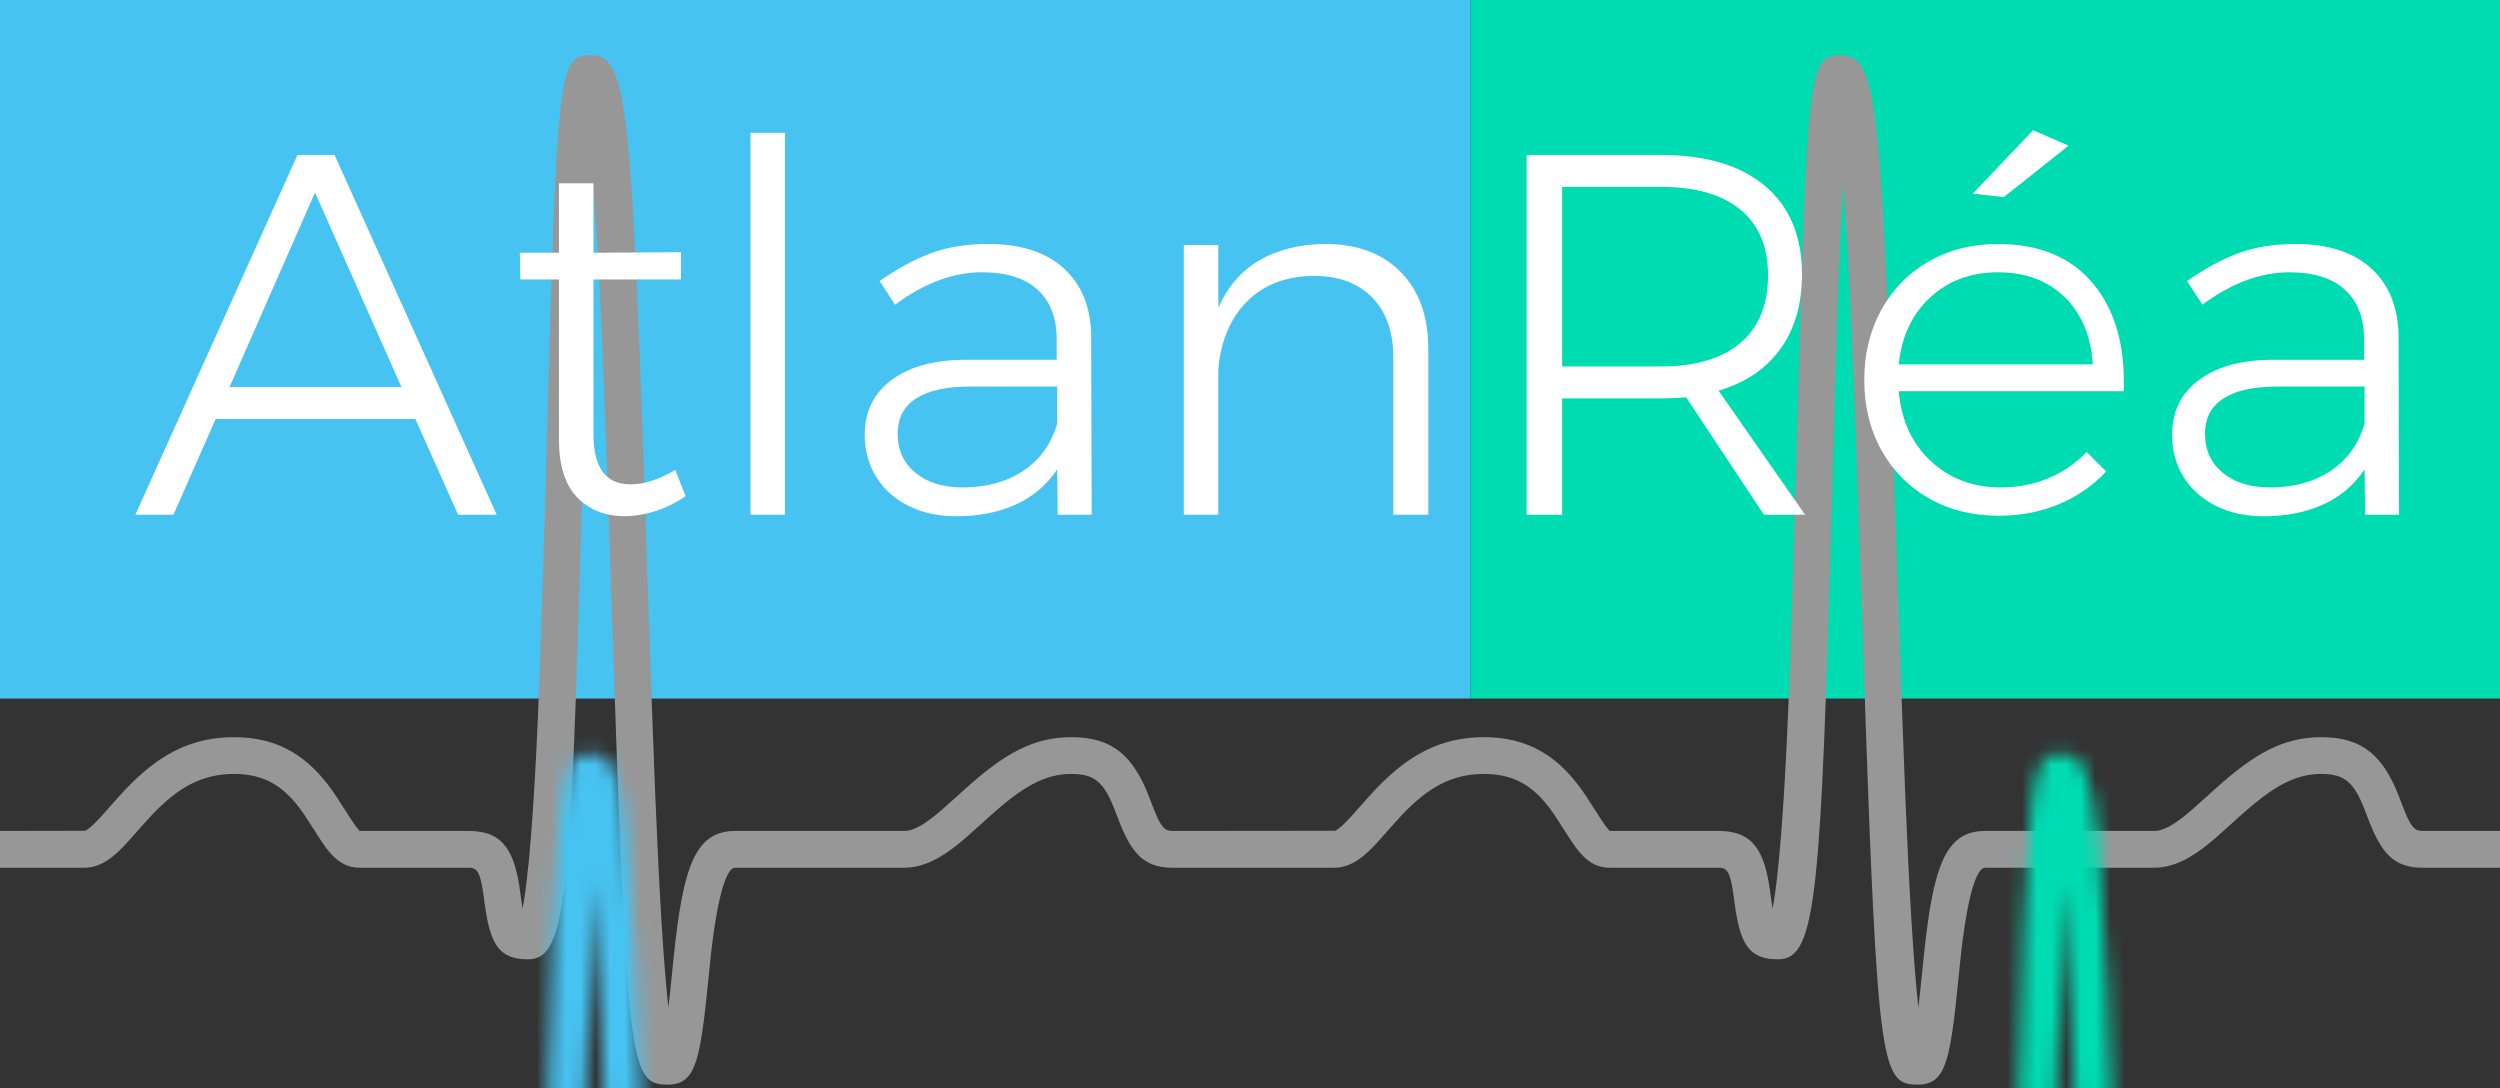 <svg xmlns="http://www.w3.org/2000/svg" xmlns:xlink="http://www.w3.org/1999/xlink" width="170" height="74" viewBox="0 0 170 74">
  <rect x="0" y="0" width="170" height="74" fill="#333333" stroke="none"/>
  <defs>
    <path id="logo-a" d="M40.547,15.633 C40.879,20.941 41.109,26.719 41.513,38.791 C41.543,39.695 41.543,39.695 41.573,40.598 C42.591,71.013 42.746,73.573 45.061,73.745 C47.244,73.907 47.569,72.564 48.146,66.836 C48.224,66.049 48.264,65.658 48.306,65.258 C48.752,61.025 49.389,59.005 49.981,59.005 L61.48,59.005 C62.302,59.005 63.094,58.75 63.902,58.279 C64.453,57.958 65.002,57.545 65.654,56.984 C66.036,56.656 67.504,55.323 67.311,55.496 C69.561,53.477 71.052,52.628 72.868,52.628 C74.459,52.628 75.076,53.228 75.783,55.024 C75.844,55.179 75.906,55.342 76.032,55.674 C76.915,57.985 77.753,59.005 79.73,59.005 L90.748,59.005 C91.06,59.005 91.365,58.945 91.662,58.832 C92.322,58.582 92.882,58.12 93.603,57.343 C93.791,57.141 94.953,55.816 95.323,55.426 C97.104,53.546 98.732,52.628 100.91,52.628 C103.032,52.628 104.356,53.491 105.614,55.284 C105.853,55.625 106.871,57.258 107.161,57.643 C107.816,58.51 108.503,59.005 109.437,59.005 L116.883,59.005 C117.482,59.005 117.68,59.367 117.903,61.034 C117.921,61.17 117.921,61.17 117.939,61.309 C118.303,64.091 118.848,65.268 120.961,65.232 C123.53,65.188 123.815,60.789 124.556,34.526 C124.583,33.559 124.613,32.482 124.67,30.45 C124.927,21.267 125.081,16.763 125.307,12.796 C125.313,12.688 125.32,12.581 125.326,12.475 C125.402,13.432 125.475,14.485 125.547,15.633 C125.879,20.941 126.109,26.719 126.513,38.791 C126.543,39.695 126.543,39.695 126.573,40.598 C127.591,71.013 127.746,73.573 130.061,73.745 C132.244,73.907 132.569,72.564 133.146,66.836 C133.224,66.049 133.264,65.658 133.306,65.258 C133.752,61.025 134.389,59.005 134.981,59.005 L146.48,59.005 C147.302,59.005 148.094,58.75 148.902,58.279 C149.453,57.958 150.002,57.545 150.654,56.984 C151.036,56.656 152.504,55.323 152.311,55.496 C154.561,53.477 156.052,52.628 157.868,52.628 C159.459,52.628 160.076,53.228 160.783,55.024 C160.844,55.179 160.906,55.342 161.032,55.674 C161.915,57.985 162.753,59.005 164.73,59.005 L170,59.005 L170,56.505 L164.73,56.505 C164.159,56.505 163.91,56.2 163.368,54.782 C163.244,54.456 163.176,54.278 163.109,54.108 C162.068,51.461 160.696,50.128 157.868,50.128 C155.261,50.128 153.315,51.235 150.641,53.636 C150.809,53.485 149.375,54.787 149.024,55.089 C148.477,55.559 148.04,55.888 147.644,56.119 C147.19,56.384 146.813,56.505 146.48,56.505 L134.981,56.505 C132.241,56.505 131.451,59.013 130.82,64.996 C130.777,65.403 130.737,65.8 130.658,66.586 C130.581,67.359 130.513,67.986 130.449,68.512 C130.279,66.98 130.122,64.973 129.972,62.493 C129.671,57.509 129.462,52.173 129.072,40.515 C129.042,39.612 129.042,39.612 129.011,38.707 C127.957,7.207 127.742,3.778 125.205,3.75 C122.944,3.725 122.889,4.701 122.171,30.38 C122.114,32.412 122.084,33.488 122.057,34.456 C121.778,44.336 121.57,49.963 121.265,54.671 C121.079,57.544 120.869,59.74 120.63,61.239 C120.598,61.436 120.566,61.621 120.534,61.791 C120.498,61.574 120.46,61.308 120.418,60.984 C120.399,60.845 120.399,60.845 120.381,60.703 C120.006,57.9 119.245,56.505 116.883,56.505 L109.437,56.505 C109.476,56.505 109.385,56.439 109.156,56.136 C108.948,55.861 107.963,54.279 107.66,53.848 C105.974,51.445 103.954,50.128 100.91,50.128 C97.928,50.128 95.717,51.375 93.508,53.706 C93.097,54.14 91.924,55.478 91.771,55.642 C91.295,56.155 90.975,56.419 90.776,56.494 C90.761,56.5 87.079,56.504 79.73,56.505 C79.159,56.505 78.91,56.2 78.368,54.782 C78.244,54.456 78.176,54.278 78.109,54.108 C77.068,51.461 75.696,50.128 72.868,50.128 C70.261,50.128 68.315,51.235 65.641,53.636 C65.809,53.485 64.375,54.787 64.024,55.089 C63.477,55.559 63.04,55.888 62.644,56.119 C62.19,56.384 61.813,56.505 61.48,56.505 L49.981,56.505 C47.241,56.505 46.451,59.013 45.82,64.996 C45.777,65.403 45.737,65.8 45.658,66.586 C45.581,67.359 45.513,67.986 45.449,68.512 C45.279,66.98 45.122,64.973 44.972,62.493 C44.671,57.509 44.462,52.173 44.072,40.515 C44.042,39.612 44.042,39.612 44.011,38.707 C42.957,7.207 42.742,3.778 40.205,3.75 C37.944,3.725 37.889,4.701 37.171,30.38 C37.114,32.412 37.084,33.488 37.057,34.456 C36.778,44.336 36.57,49.963 36.265,54.671 C36.079,57.544 35.869,59.74 35.63,61.239 C35.598,61.436 35.566,61.621 35.534,61.791 C35.498,61.574 35.46,61.308 35.418,60.984 C35.399,60.845 35.399,60.845 35.381,60.703 C35.006,57.9 34.245,56.505 31.883,56.505 L24.437,56.505 C24.476,56.505 24.385,56.439 24.156,56.136 C23.948,55.861 22.963,54.279 22.66,53.848 C20.974,51.445 18.954,50.128 15.91,50.128 C12.928,50.128 10.717,51.375 8.508,53.706 C8.097,54.14 6.924,55.478 6.771,55.642 C6.295,56.155 5.975,56.419 5.776,56.494 C5.761,56.5 3.835,56.504 0,56.505 L0,59.005 L5.748,59.005 C6.06,59.005 6.365,58.945 6.662,58.832 C7.322,58.582 7.882,58.12 8.603,57.343 C8.791,57.141 9.953,55.816 10.323,55.426 C12.104,53.546 13.732,52.628 15.91,52.628 C18.032,52.628 19.356,53.491 20.614,55.284 C20.853,55.625 21.871,57.258 22.161,57.643 C22.816,58.51 23.503,59.005 24.437,59.005 L31.883,59.005 C32.482,59.005 32.68,59.367 32.903,61.034 C32.921,61.17 32.921,61.17 32.939,61.309 C33.303,64.091 33.848,65.268 35.961,65.232 C38.53,65.188 38.815,60.789 39.556,34.526 C39.583,33.559 39.613,32.482 39.67,30.45 C39.927,21.267 40.081,16.763 40.307,12.796 C40.313,12.688 40.32,12.581 40.326,12.475 C40.402,13.432 40.475,14.485 40.547,15.633 Z"/>
  </defs>
  <g fill="none" fill-rule="evenodd">
    <rect width="100" height="47.5" fill="#47C3F1"/>
    <rect width="70" height="47.5" x="100" fill="#00DCB2"/>
    <mask id="logo-b" fill="#fff">
      <use xlink:href="#logo-a"/>
    </mask>
    <use fill="#979797" fill-rule="nonzero" xlink:href="#logo-a"/>
    <rect width="100" height="30" y="47.5" fill="#47C3F1" mask="url(#logo-b)" style="mix-blend-mode:overlay"/>
    <rect width="70" height="30" x="100" y="47.5" fill="#00DCB2" mask="url(#logo-b)" style="mix-blend-mode:overlay"/>
    <path fill="#FFF" d="M31.15,35 L28.245,28.49 L14.665,28.49 L11.795,35 L9.205,35 L20.23,10.535 L22.75,10.535 L33.775,35 L31.15,35 Z M15.61,26.32 L27.3,26.32 L21.42,13.09 L15.61,26.32 Z M46.62,33.74 C45.36,34.603 44.007,35.058 42.56,35.105 C41.16,35.105 40.052,34.673 39.235,33.81 C38.418,32.947 38.01,31.652 38.01,29.925 L38.01,19.005 L35.385,19.005 L35.35,17.185 L38.01,17.185 L38.01,12.46 L40.355,12.46 L40.355,17.185 L46.305,17.15 L46.305,19.005 L40.355,19.005 L40.355,29.54 C40.355,31.803 41.195,32.935 42.875,32.935 C43.808,32.935 44.823,32.608 45.92,31.955 L46.62,33.74 Z M51.03,9.03 L53.375,9.03 L53.375,35 L51.03,35 L51.03,9.03 Z M71.925,35 L71.89,31.92 C71.167,32.993 70.222,33.792 69.055,34.318 C67.888,34.843 66.547,35.105 65.03,35.105 C63.793,35.105 62.703,34.866 61.758,34.388 C60.812,33.909 60.083,33.25 59.57,32.41 C59.057,31.57 58.8,30.625 58.8,29.575 C58.8,27.988 59.412,26.74 60.638,25.83 C61.863,24.92 63.548,24.465 65.695,24.465 L71.855,24.465 L71.855,23.065 C71.855,21.618 71.423,20.498 70.56,19.705 C69.697,18.912 68.437,18.515 66.78,18.515 C64.82,18.515 62.848,19.25 60.865,20.72 L59.815,19.11 C61.052,18.247 62.23,17.611 63.35,17.203 C64.47,16.794 65.753,16.59 67.2,16.59 C69.417,16.59 71.132,17.144 72.345,18.253 C73.558,19.361 74.177,20.895 74.2,22.855 L74.235,35 L71.925,35 Z M69.597,32.008 C70.729,31.249 71.493,30.182 71.89,28.805 L71.89,26.285 L65.975,26.285 C64.365,26.285 63.14,26.553 62.3,27.09 C61.46,27.627 61.04,28.432 61.04,29.505 C61.04,30.602 61.442,31.482 62.248,32.148 C63.053,32.813 64.12,33.145 65.45,33.145 C67.083,33.145 68.466,32.766 69.597,32.008 Z M95.252,18.497 C96.501,19.769 97.125,21.513 97.125,23.73 L97.125,35 L94.745,35 L94.745,24.29 C94.745,22.563 94.267,21.21 93.31,20.23 C92.353,19.25 91.023,18.76 89.32,18.76 C87.43,18.783 85.919,19.367 84.787,20.51 C83.656,21.653 83.008,23.193 82.845,25.13 L82.845,35 L80.5,35 L80.5,16.66 L82.845,16.66 L82.845,20.93 C83.475,19.507 84.402,18.433 85.627,17.71 C86.853,16.987 88.34,16.613 90.09,16.59 C92.283,16.59 94.004,17.226 95.252,18.497 Z M119.945,35 L114.66,27.02 C113.913,27.067 113.342,27.09 112.945,27.09 L106.225,27.09 L106.225,35 L103.81,35 L103.81,10.535 L112.945,10.535 C116.002,10.535 118.364,11.241 120.032,12.652 C121.701,14.064 122.535,16.065 122.535,18.655 C122.535,20.685 122.045,22.377 121.065,23.73 C120.085,25.083 118.685,26.028 116.865,26.565 L122.745,35 L119.945,35 Z M112.945,24.92 C115.278,24.92 117.075,24.389 118.335,23.328 C119.595,22.266 120.225,20.732 120.225,18.725 C120.225,16.765 119.595,15.272 118.335,14.245 C117.075,13.218 115.278,12.705 112.945,12.705 L106.225,12.705 L106.225,24.92 L112.945,24.92 Z M142.345,19.302 C143.838,21.111 144.527,23.543 144.41,26.6 L129.115,26.6 C129.278,28.56 130.002,30.141 131.285,31.343 C132.568,32.544 134.155,33.145 136.045,33.145 C137.212,33.145 138.297,32.935 139.3,32.515 C140.303,32.095 141.167,31.5 141.89,30.73 L143.22,32.06 C142.333,33.017 141.266,33.757 140.018,34.282 C138.769,34.808 137.398,35.07 135.905,35.07 C134.132,35.07 132.557,34.679 131.18,33.898 C129.803,33.116 128.724,32.025 127.942,30.625 C127.161,29.225 126.77,27.627 126.77,25.83 C126.77,24.057 127.161,22.464 127.942,21.052 C128.724,19.641 129.803,18.544 131.18,17.762 C132.557,16.981 134.108,16.59 135.835,16.59 C138.682,16.59 140.852,17.494 142.345,19.302 Z M142.31,24.78 C142.193,22.867 141.558,21.344 140.403,20.212 C139.247,19.081 137.737,18.515 135.87,18.515 C134.027,18.515 132.487,19.087 131.25,20.23 C130.013,21.373 129.302,22.89 129.115,24.78 L142.31,24.78 Z M138.25,8.855 L140.665,9.905 L136.255,13.405 L134.155,13.16 L138.25,8.855 Z M160.825,35 L160.79,31.92 C160.067,32.993 159.122,33.792 157.955,34.318 C156.788,34.843 155.447,35.105 153.93,35.105 C152.693,35.105 151.603,34.866 150.657,34.388 C149.712,33.909 148.983,33.25 148.47,32.41 C147.957,31.57 147.7,30.625 147.7,29.575 C147.7,27.988 148.312,26.74 149.537,25.83 C150.763,24.92 152.448,24.465 154.595,24.465 L160.755,24.465 L160.755,23.065 C160.755,21.618 160.323,20.498 159.46,19.705 C158.597,18.912 157.337,18.515 155.68,18.515 C153.72,18.515 151.748,19.25 149.765,20.72 L148.715,19.11 C149.952,18.247 151.13,17.611 152.25,17.203 C153.37,16.794 154.653,16.59 156.1,16.59 C158.317,16.59 160.032,17.144 161.245,18.253 C162.458,19.361 163.077,20.895 163.1,22.855 L163.135,35 L160.825,35 Z M158.498,32.008 C159.629,31.249 160.393,30.182 160.79,28.805 L160.79,26.285 L154.875,26.285 C153.265,26.285 152.04,26.553 151.2,27.09 C150.36,27.627 149.94,28.432 149.94,29.505 C149.94,30.602 150.342,31.482 151.148,32.148 C151.953,32.813 153.02,33.145 154.35,33.145 C155.983,33.145 157.366,32.766 158.498,32.008 Z"/>
  </g>
</svg>
